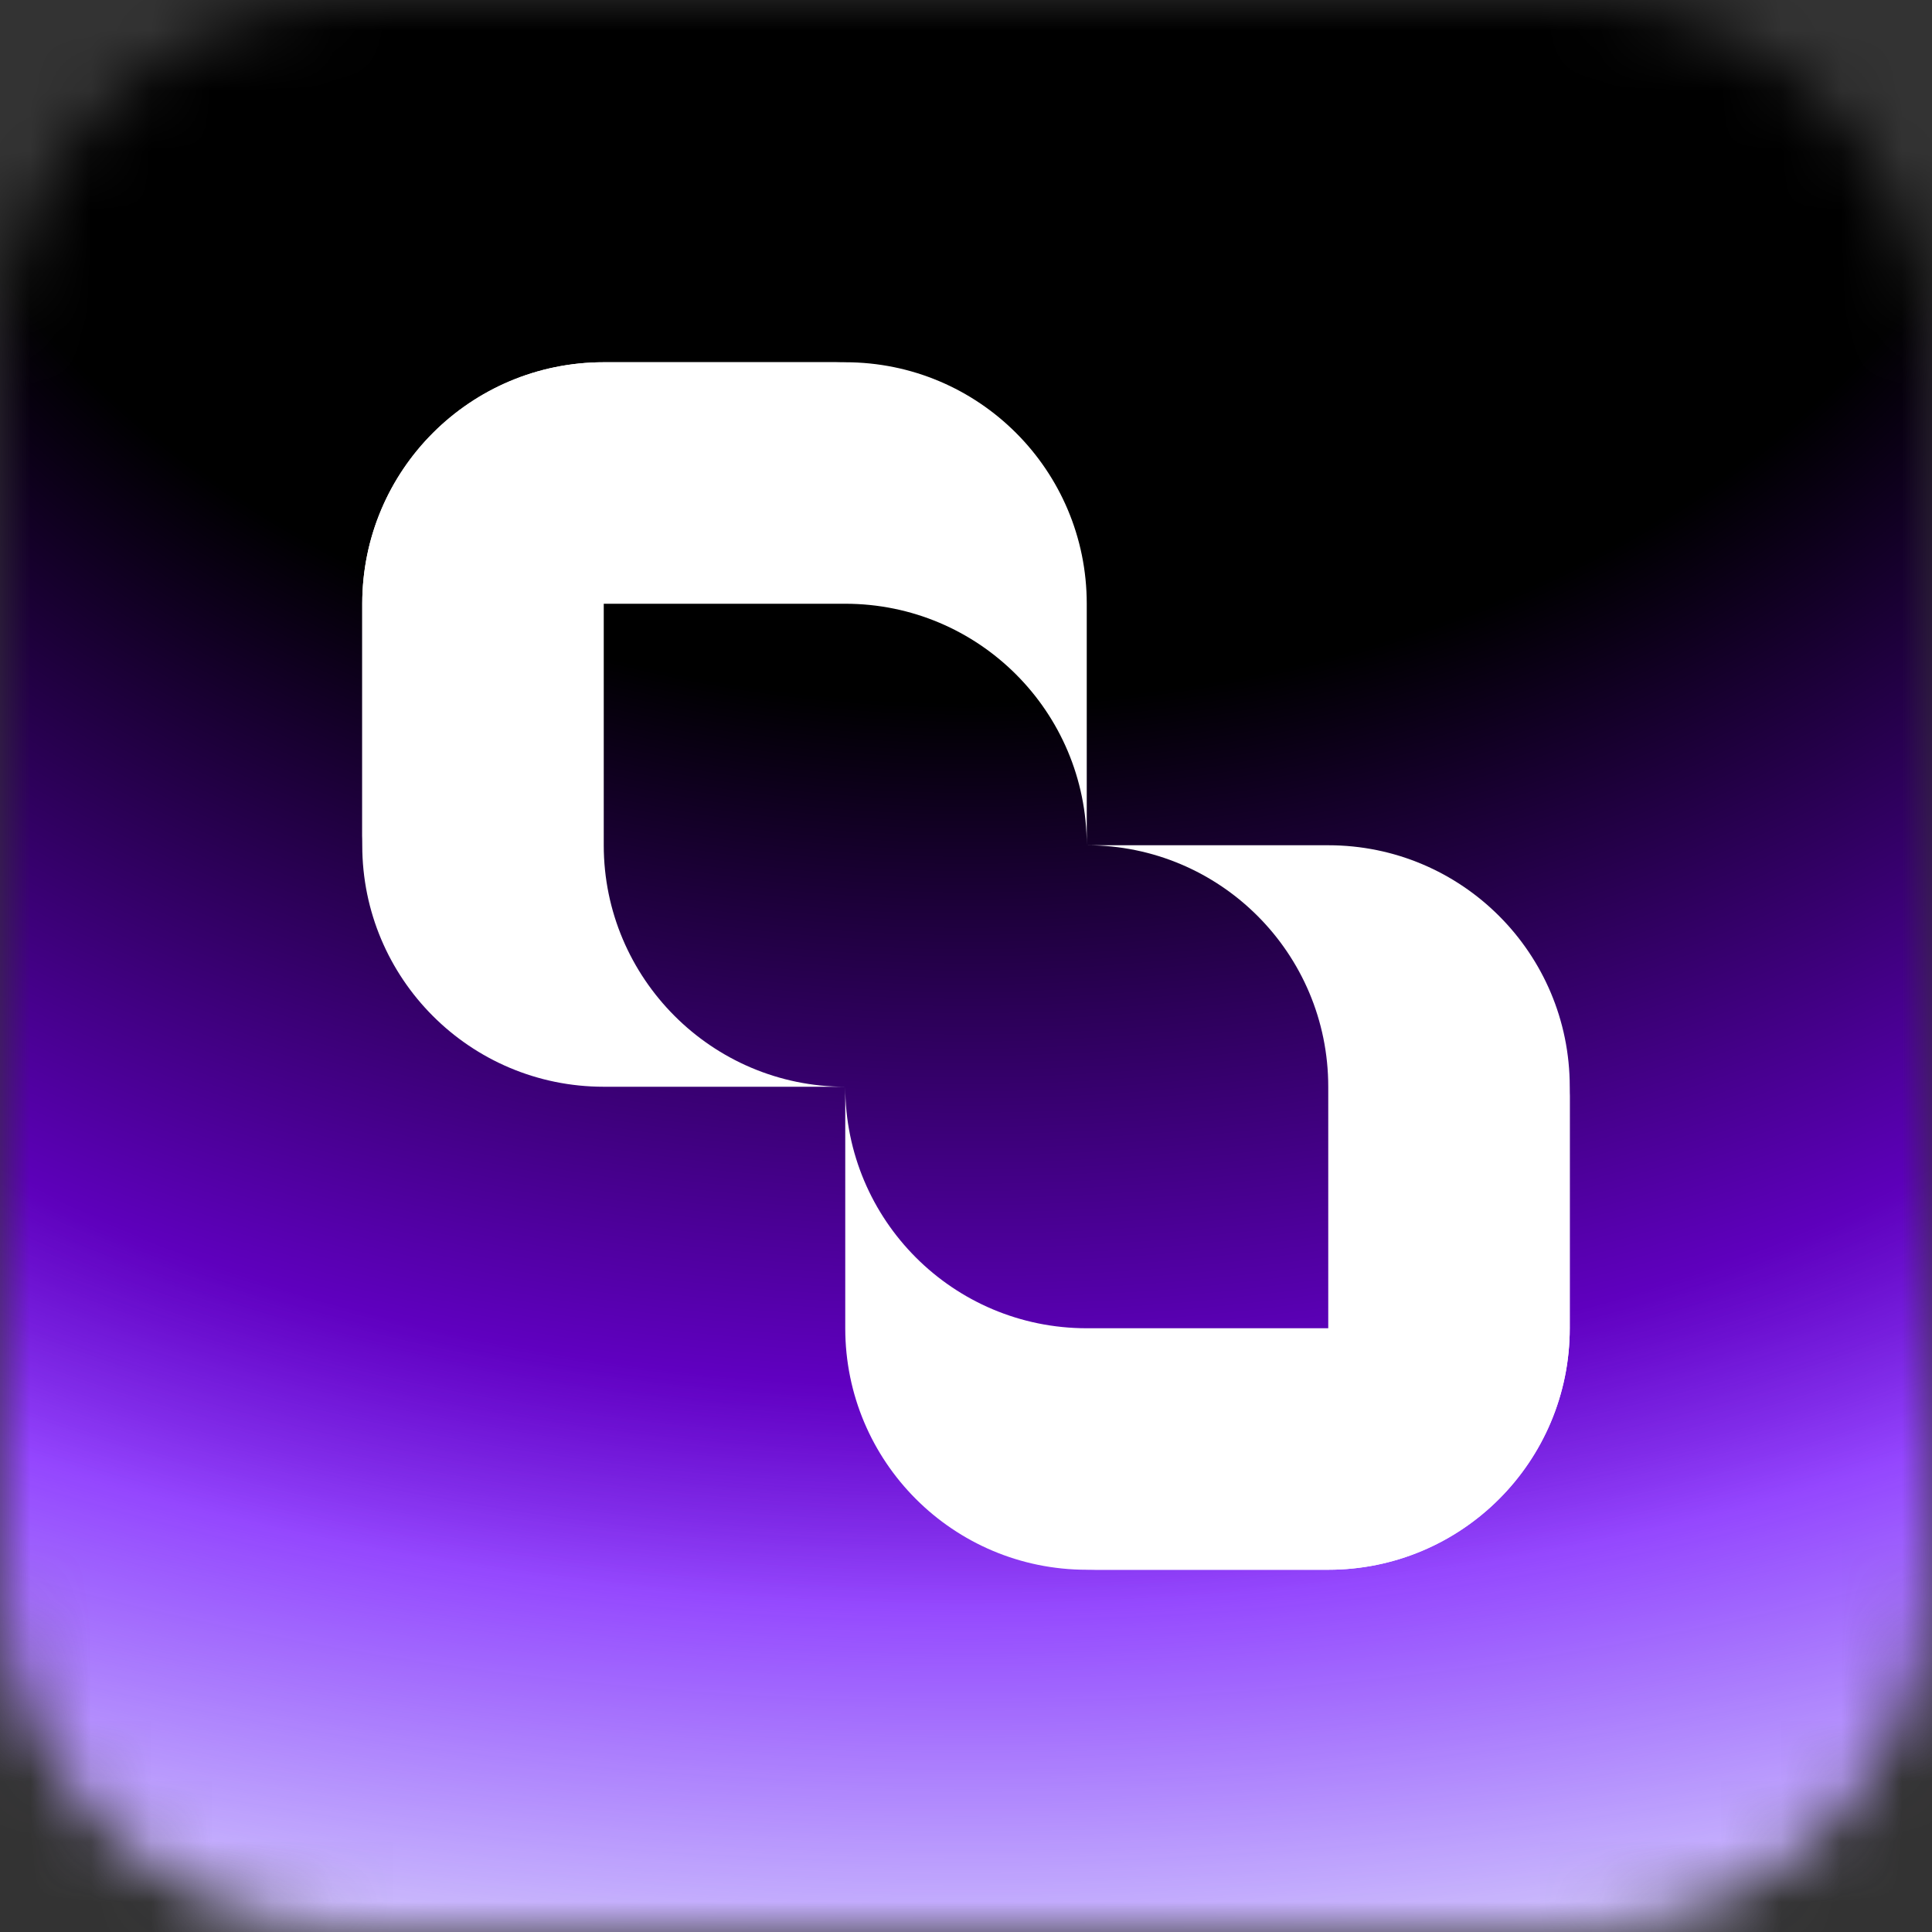 <svg width="32" height="32" viewBox="0 0 32 32" fill="none" xmlns="http://www.w3.org/2000/svg">
<rect x="0" y="0" width="32" height="32" fill="#333333" stroke="none"/>
<g clip-path="url(#clip0_8_123)">
<mask id="mask0_8_123" style="mask-type:luminance" maskUnits="userSpaceOnUse" x="0" y="0" width="32" height="32">
<path d="M26 0H6C2.686 0 0 2.686 0 6V26C0 29.314 2.686 32 6 32H26C29.314 32 32 29.314 32 26V6C32 2.686 29.314 0 26 0Z" fill="white"/>
</mask>
<g mask="url(#mask0_8_123)">
<path d="M26 0H6C2.686 0 0 2.686 0 6V26C0 29.314 2.686 32 6 32H26C29.314 32 32 29.314 32 26V6C32 2.686 29.314 0 26 0Z" fill="white"/>
<path d="M0 0H32V32H0V0Z" fill="#D8D0FC"/>
<path d="M0 0H32V32H0V0Z" fill="url(#paint0_radial_8_123)"/>
<path d="M0 0H32V32H0V0Z" fill="url(#paint1_radial_8_123)"/>
</g>
<path d="M26 18V22C26 24.211 24.211 26 22 26H18C15.789 26 14 24.211 14 22V18C14 20.211 15.789 22 18 22H22C24.211 22 26 20.2 26 18Z" fill="white"/>
<path d="M18 14H22C24.211 14 26 15.789 26 18V22C26 24.211 24.211 26 22 26H18C20.211 26 22 24.211 22 22V18C22 15.789 20.211 14 18 14Z" fill="white"/>
<path d="M6 14V10C6 7.789 7.789 6 10 6H14C16.211 6 18 7.789 18 10V14C18 11.789 16.211 10 14 10H10C7.789 10 6 11.789 6 14Z" fill="white"/>
<path d="M14 18H10C7.789 18 6 16.211 6 14V10C6 7.789 7.789 6 10 6H14C11.789 6 10 7.789 10 10V14C10 16.2 11.789 18 14 18Z" fill="white"/>
</g>
<defs>
<radialGradient id="paint0_radial_8_123" cx="0" cy="0" r="1" gradientUnits="userSpaceOnUse" gradientTransform="translate(16 12.424) rotate(89.967) scale(20.785 41.768)">
<stop offset="0.505" stop-color="#7F00FF"/>
<stop offset="1" stop-color="#5700FF" stop-opacity="0"/>
</radialGradient>
<radialGradient id="paint1_radial_8_123" cx="0" cy="0" r="1" gradientUnits="userSpaceOnUse" gradientTransform="translate(16.012 -2.161) rotate(90) scale(28.733 38.907)">
<stop offset="0.481"/>
<stop offset="1" stop-opacity="0"/>
</radialGradient>
<clipPath id="clip0_8_123">
<rect width="32" height="32" fill="white"/>
</clipPath>
</defs>
</svg>

